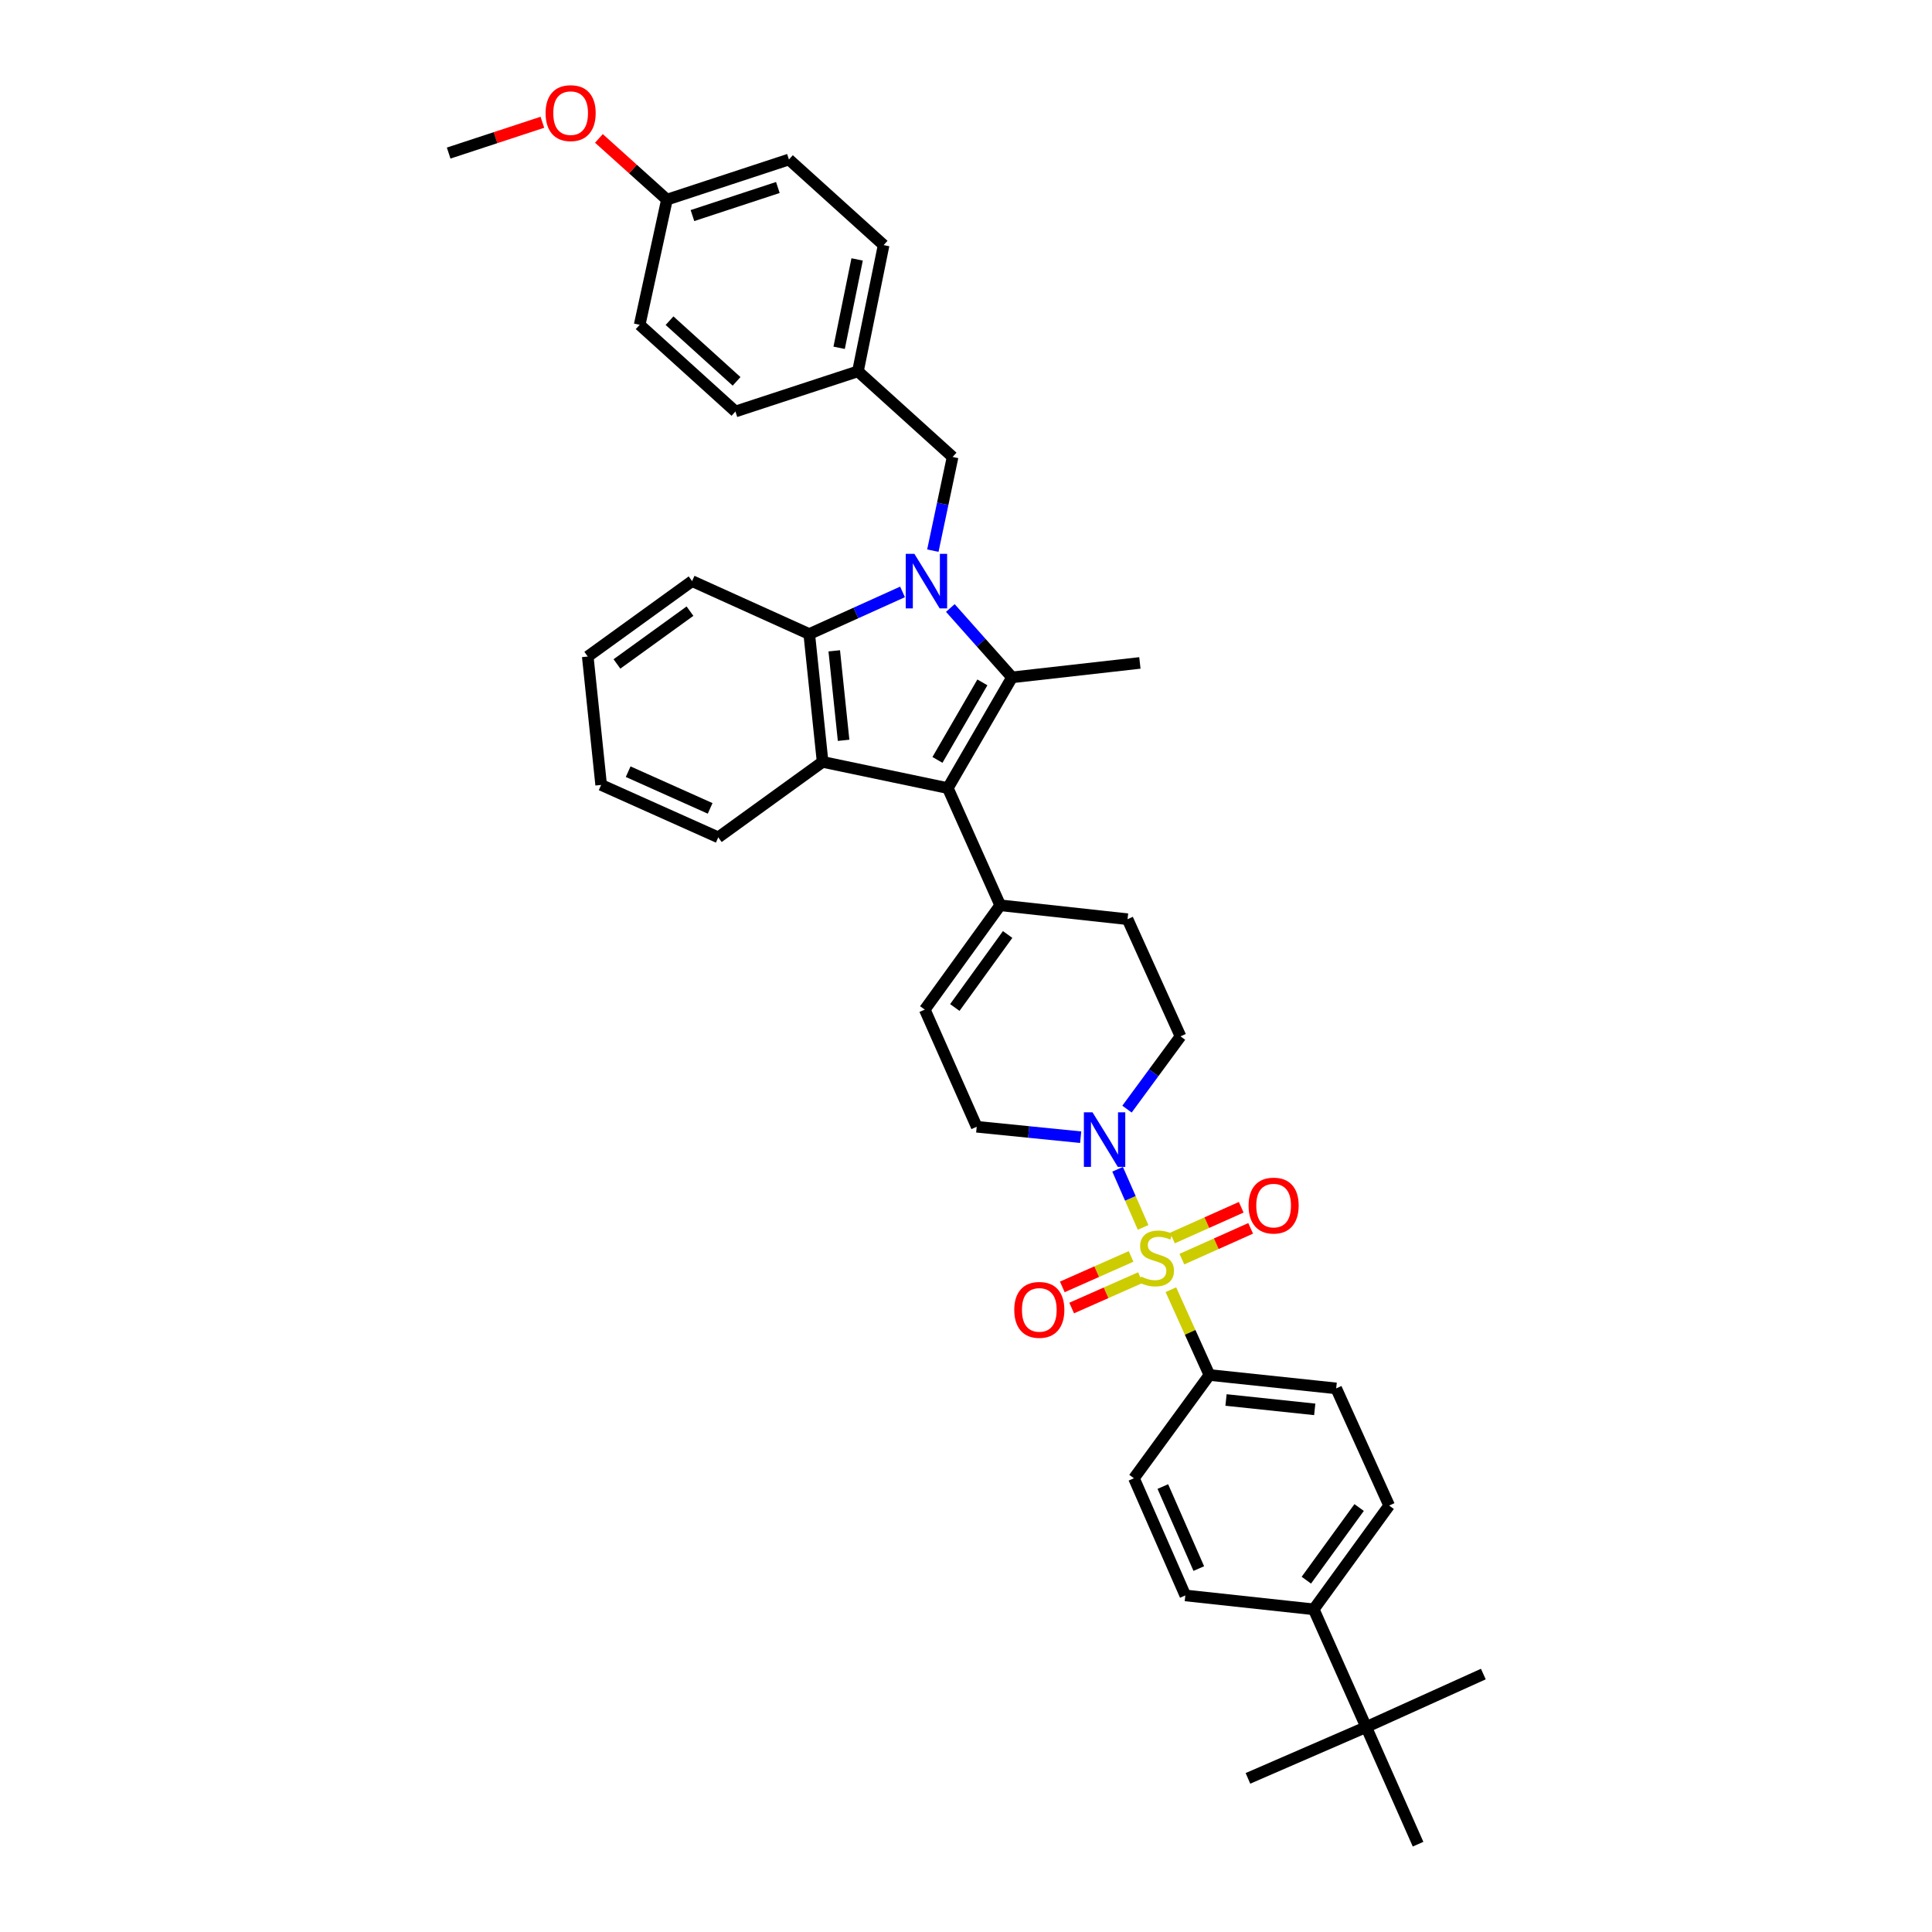 <?xml version='1.0' encoding='iso-8859-1'?>
<svg version='1.1' baseProfile='full'
              xmlns='http://www.w3.org/2000/svg'
                      xmlns:rdkit='http://www.rdkit.org/xml'
                      xmlns:xlink='http://www.w3.org/1999/xlink'
                  xml:space='preserve'
width='1000px' height='1000px' viewBox='0 0 1000 1000'>
<!-- END OF HEADER -->
<rect style='opacity:1.0;fill:#FFFFFF;stroke:none' width='1000' height='1000' x='0' y='0'> </rect>
<path class='bond-1' d='M 491.895,314.696 L 507.857,332.648' style='fill:none;fill-rule:evenodd;stroke:#0000FF;stroke-width:6px;stroke-linecap:butt;stroke-linejoin:miter;stroke-opacity:1' />
<path class='bond-1' d='M 507.857,332.648 L 523.818,350.601' style='fill:none;fill-rule:evenodd;stroke:#000000;stroke-width:6px;stroke-linecap:butt;stroke-linejoin:miter;stroke-opacity:1' />
<path class='bond-4' d='M 467.145,306.368 L 443.005,317.276' style='fill:none;fill-rule:evenodd;stroke:#0000FF;stroke-width:6px;stroke-linecap:butt;stroke-linejoin:miter;stroke-opacity:1' />
<path class='bond-4' d='M 443.005,317.276 L 418.866,328.185' style='fill:none;fill-rule:evenodd;stroke:#000000;stroke-width:6px;stroke-linecap:butt;stroke-linejoin:miter;stroke-opacity:1' />
<path class='bond-9' d='M 482.842,285.015 L 487.954,260.768' style='fill:none;fill-rule:evenodd;stroke:#0000FF;stroke-width:6px;stroke-linecap:butt;stroke-linejoin:miter;stroke-opacity:1' />
<path class='bond-9' d='M 487.954,260.768 L 493.067,236.521' style='fill:none;fill-rule:evenodd;stroke:#000000;stroke-width:6px;stroke-linecap:butt;stroke-linejoin:miter;stroke-opacity:1' />
<path class='bond-0' d='M 591.672,635.304 L 585.071,620.26' style='fill:none;fill-rule:evenodd;stroke:#CCCC00;stroke-width:6px;stroke-linecap:butt;stroke-linejoin:miter;stroke-opacity:1' />
<path class='bond-0' d='M 585.071,620.26 L 578.469,605.216' style='fill:none;fill-rule:evenodd;stroke:#0000FF;stroke-width:6px;stroke-linecap:butt;stroke-linejoin:miter;stroke-opacity:1' />
<path class='bond-7' d='M 606.045,667.555 L 616.022,689.625' style='fill:none;fill-rule:evenodd;stroke:#CCCC00;stroke-width:6px;stroke-linecap:butt;stroke-linejoin:miter;stroke-opacity:1' />
<path class='bond-7' d='M 616.022,689.625 L 625.999,711.694' style='fill:none;fill-rule:evenodd;stroke:#000000;stroke-width:6px;stroke-linecap:butt;stroke-linejoin:miter;stroke-opacity:1' />
<path class='bond-10' d='M 585.45,650.328 L 567.65,658.211' style='fill:none;fill-rule:evenodd;stroke:#CCCC00;stroke-width:6px;stroke-linecap:butt;stroke-linejoin:miter;stroke-opacity:1' />
<path class='bond-10' d='M 567.65,658.211 L 549.85,666.094' style='fill:none;fill-rule:evenodd;stroke:#FF0000;stroke-width:6px;stroke-linecap:butt;stroke-linejoin:miter;stroke-opacity:1' />
<path class='bond-10' d='M 590.295,661.269 L 572.495,669.152' style='fill:none;fill-rule:evenodd;stroke:#CCCC00;stroke-width:6px;stroke-linecap:butt;stroke-linejoin:miter;stroke-opacity:1' />
<path class='bond-10' d='M 572.495,669.152 L 554.696,677.035' style='fill:none;fill-rule:evenodd;stroke:#FF0000;stroke-width:6px;stroke-linecap:butt;stroke-linejoin:miter;stroke-opacity:1' />
<path class='bond-11' d='M 611.743,651.722 L 629.54,643.76' style='fill:none;fill-rule:evenodd;stroke:#CCCC00;stroke-width:6px;stroke-linecap:butt;stroke-linejoin:miter;stroke-opacity:1' />
<path class='bond-11' d='M 629.54,643.76 L 647.337,635.797' style='fill:none;fill-rule:evenodd;stroke:#FF0000;stroke-width:6px;stroke-linecap:butt;stroke-linejoin:miter;stroke-opacity:1' />
<path class='bond-11' d='M 606.856,640.799 L 624.653,632.837' style='fill:none;fill-rule:evenodd;stroke:#CCCC00;stroke-width:6px;stroke-linecap:butt;stroke-linejoin:miter;stroke-opacity:1' />
<path class='bond-11' d='M 624.653,632.837 L 642.451,624.875' style='fill:none;fill-rule:evenodd;stroke:#FF0000;stroke-width:6px;stroke-linecap:butt;stroke-linejoin:miter;stroke-opacity:1' />
<path class='bond-2' d='M 523.818,350.601 L 490.594,407.923' style='fill:none;fill-rule:evenodd;stroke:#000000;stroke-width:6px;stroke-linecap:butt;stroke-linejoin:miter;stroke-opacity:1' />
<path class='bond-2' d='M 508.482,353.199 L 485.225,393.324' style='fill:none;fill-rule:evenodd;stroke:#000000;stroke-width:6px;stroke-linecap:butt;stroke-linejoin:miter;stroke-opacity:1' />
<path class='bond-22' d='M 523.818,350.601 L 590.002,343.129' style='fill:none;fill-rule:evenodd;stroke:#000000;stroke-width:6px;stroke-linecap:butt;stroke-linejoin:miter;stroke-opacity:1' />
<path class='bond-6' d='M 490.594,407.923 L 517.709,468.576' style='fill:none;fill-rule:evenodd;stroke:#000000;stroke-width:6px;stroke-linecap:butt;stroke-linejoin:miter;stroke-opacity:1' />
<path class='bond-37' d='M 490.594,407.923 L 425.779,394.355' style='fill:none;fill-rule:evenodd;stroke:#000000;stroke-width:6px;stroke-linecap:butt;stroke-linejoin:miter;stroke-opacity:1' />
<path class='bond-3' d='M 425.779,394.355 L 418.866,328.185' style='fill:none;fill-rule:evenodd;stroke:#000000;stroke-width:6px;stroke-linecap:butt;stroke-linejoin:miter;stroke-opacity:1' />
<path class='bond-3' d='M 436.643,383.186 L 431.804,336.867' style='fill:none;fill-rule:evenodd;stroke:#000000;stroke-width:6px;stroke-linecap:butt;stroke-linejoin:miter;stroke-opacity:1' />
<path class='bond-23' d='M 425.779,394.355 L 371.774,433.41' style='fill:none;fill-rule:evenodd;stroke:#000000;stroke-width:6px;stroke-linecap:butt;stroke-linejoin:miter;stroke-opacity:1' />
<path class='bond-25' d='M 418.866,328.185 L 358.226,300.777' style='fill:none;fill-rule:evenodd;stroke:#000000;stroke-width:6px;stroke-linecap:butt;stroke-linejoin:miter;stroke-opacity:1' />
<path class='bond-5' d='M 583.331,574.078 L 597.18,555.247' style='fill:none;fill-rule:evenodd;stroke:#0000FF;stroke-width:6px;stroke-linecap:butt;stroke-linejoin:miter;stroke-opacity:1' />
<path class='bond-5' d='M 597.18,555.247 L 611.029,536.416' style='fill:none;fill-rule:evenodd;stroke:#000000;stroke-width:6px;stroke-linecap:butt;stroke-linejoin:miter;stroke-opacity:1' />
<path class='bond-40' d='M 559.356,588.613 L 532.45,585.911' style='fill:none;fill-rule:evenodd;stroke:#0000FF;stroke-width:6px;stroke-linecap:butt;stroke-linejoin:miter;stroke-opacity:1' />
<path class='bond-40' d='M 532.45,585.911 L 505.544,583.208' style='fill:none;fill-rule:evenodd;stroke:#000000;stroke-width:6px;stroke-linecap:butt;stroke-linejoin:miter;stroke-opacity:1' />
<path class='bond-8' d='M 517.709,468.576 L 478.661,522.568' style='fill:none;fill-rule:evenodd;stroke:#000000;stroke-width:6px;stroke-linecap:butt;stroke-linejoin:miter;stroke-opacity:1' />
<path class='bond-8' d='M 521.548,483.687 L 494.214,521.482' style='fill:none;fill-rule:evenodd;stroke:#000000;stroke-width:6px;stroke-linecap:butt;stroke-linejoin:miter;stroke-opacity:1' />
<path class='bond-16' d='M 517.709,468.576 L 583.614,475.776' style='fill:none;fill-rule:evenodd;stroke:#000000;stroke-width:6px;stroke-linecap:butt;stroke-linejoin:miter;stroke-opacity:1' />
<path class='bond-17' d='M 625.999,711.694 L 586.931,765.141' style='fill:none;fill-rule:evenodd;stroke:#000000;stroke-width:6px;stroke-linecap:butt;stroke-linejoin:miter;stroke-opacity:1' />
<path class='bond-18' d='M 625.999,711.694 L 691.605,718.627' style='fill:none;fill-rule:evenodd;stroke:#000000;stroke-width:6px;stroke-linecap:butt;stroke-linejoin:miter;stroke-opacity:1' />
<path class='bond-18' d='M 634.583,724.633 L 680.507,729.487' style='fill:none;fill-rule:evenodd;stroke:#000000;stroke-width:6px;stroke-linecap:butt;stroke-linejoin:miter;stroke-opacity:1' />
<path class='bond-12' d='M 478.661,522.568 L 505.544,583.208' style='fill:none;fill-rule:evenodd;stroke:#000000;stroke-width:6px;stroke-linecap:butt;stroke-linejoin:miter;stroke-opacity:1' />
<path class='bond-21' d='M 493.067,236.521 L 444.067,192.207' style='fill:none;fill-rule:evenodd;stroke:#000000;stroke-width:6px;stroke-linecap:butt;stroke-linejoin:miter;stroke-opacity:1' />
<path class='bond-13' d='M 707.134,893.906 L 679.985,832.987' style='fill:none;fill-rule:evenodd;stroke:#000000;stroke-width:6px;stroke-linecap:butt;stroke-linejoin:miter;stroke-opacity:1' />
<path class='bond-31' d='M 707.134,893.906 L 767.774,866.491' style='fill:none;fill-rule:evenodd;stroke:#000000;stroke-width:6px;stroke-linecap:butt;stroke-linejoin:miter;stroke-opacity:1' />
<path class='bond-32' d='M 707.134,893.906 L 733.99,954.545' style='fill:none;fill-rule:evenodd;stroke:#000000;stroke-width:6px;stroke-linecap:butt;stroke-linejoin:miter;stroke-opacity:1' />
<path class='bond-33' d='M 707.134,893.906 L 645.936,920.483' style='fill:none;fill-rule:evenodd;stroke:#000000;stroke-width:6px;stroke-linecap:butt;stroke-linejoin:miter;stroke-opacity:1' />
<path class='bond-14' d='M 679.985,832.987 L 719.02,779.267' style='fill:none;fill-rule:evenodd;stroke:#000000;stroke-width:6px;stroke-linecap:butt;stroke-linejoin:miter;stroke-opacity:1' />
<path class='bond-14' d='M 676.16,817.895 L 703.485,780.291' style='fill:none;fill-rule:evenodd;stroke:#000000;stroke-width:6px;stroke-linecap:butt;stroke-linejoin:miter;stroke-opacity:1' />
<path class='bond-41' d='M 679.985,832.987 L 613.522,825.794' style='fill:none;fill-rule:evenodd;stroke:#000000;stroke-width:6px;stroke-linecap:butt;stroke-linejoin:miter;stroke-opacity:1' />
<path class='bond-15' d='M 611.029,536.416 L 583.614,475.776' style='fill:none;fill-rule:evenodd;stroke:#000000;stroke-width:6px;stroke-linecap:butt;stroke-linejoin:miter;stroke-opacity:1' />
<path class='bond-19' d='M 586.931,765.141 L 613.522,825.794' style='fill:none;fill-rule:evenodd;stroke:#000000;stroke-width:6px;stroke-linecap:butt;stroke-linejoin:miter;stroke-opacity:1' />
<path class='bond-19' d='M 601.879,769.434 L 620.492,811.892' style='fill:none;fill-rule:evenodd;stroke:#000000;stroke-width:6px;stroke-linecap:butt;stroke-linejoin:miter;stroke-opacity:1' />
<path class='bond-20' d='M 691.605,718.627 L 719.02,779.267' style='fill:none;fill-rule:evenodd;stroke:#000000;stroke-width:6px;stroke-linecap:butt;stroke-linejoin:miter;stroke-opacity:1' />
<path class='bond-26' d='M 444.067,192.207 L 380.655,212.988' style='fill:none;fill-rule:evenodd;stroke:#000000;stroke-width:6px;stroke-linecap:butt;stroke-linejoin:miter;stroke-opacity:1' />
<path class='bond-27' d='M 444.067,192.207 L 457.369,126.861' style='fill:none;fill-rule:evenodd;stroke:#000000;stroke-width:6px;stroke-linecap:butt;stroke-linejoin:miter;stroke-opacity:1' />
<path class='bond-27' d='M 434.337,180.019 L 443.648,134.276' style='fill:none;fill-rule:evenodd;stroke:#000000;stroke-width:6px;stroke-linecap:butt;stroke-linejoin:miter;stroke-opacity:1' />
<path class='bond-39' d='M 371.774,433.41 L 311.154,406.275' style='fill:none;fill-rule:evenodd;stroke:#000000;stroke-width:6px;stroke-linecap:butt;stroke-linejoin:miter;stroke-opacity:1' />
<path class='bond-39' d='M 367.57,418.419 L 325.136,399.424' style='fill:none;fill-rule:evenodd;stroke:#000000;stroke-width:6px;stroke-linecap:butt;stroke-linejoin:miter;stroke-opacity:1' />
<path class='bond-24' d='M 345.203,103.328 L 408.349,82.561' style='fill:none;fill-rule:evenodd;stroke:#000000;stroke-width:6px;stroke-linecap:butt;stroke-linejoin:miter;stroke-opacity:1' />
<path class='bond-24' d='M 358.413,111.58 L 402.615,97.043' style='fill:none;fill-rule:evenodd;stroke:#000000;stroke-width:6px;stroke-linecap:butt;stroke-linejoin:miter;stroke-opacity:1' />
<path class='bond-30' d='M 345.203,103.328 L 327.601,87.487' style='fill:none;fill-rule:evenodd;stroke:#000000;stroke-width:6px;stroke-linecap:butt;stroke-linejoin:miter;stroke-opacity:1' />
<path class='bond-30' d='M 327.601,87.487 L 309.998,71.645' style='fill:none;fill-rule:evenodd;stroke:#FF0000;stroke-width:6px;stroke-linecap:butt;stroke-linejoin:miter;stroke-opacity:1' />
<path class='bond-38' d='M 345.203,103.328 L 331.09,168.123' style='fill:none;fill-rule:evenodd;stroke:#000000;stroke-width:6px;stroke-linecap:butt;stroke-linejoin:miter;stroke-opacity:1' />
<path class='bond-36' d='M 358.226,300.777 L 304.22,339.812' style='fill:none;fill-rule:evenodd;stroke:#000000;stroke-width:6px;stroke-linecap:butt;stroke-linejoin:miter;stroke-opacity:1' />
<path class='bond-36' d='M 357.134,316.33 L 319.331,343.654' style='fill:none;fill-rule:evenodd;stroke:#000000;stroke-width:6px;stroke-linecap:butt;stroke-linejoin:miter;stroke-opacity:1' />
<path class='bond-29' d='M 380.655,212.988 L 331.09,168.123' style='fill:none;fill-rule:evenodd;stroke:#000000;stroke-width:6px;stroke-linecap:butt;stroke-linejoin:miter;stroke-opacity:1' />
<path class='bond-29' d='M 381.25,197.387 L 346.555,165.981' style='fill:none;fill-rule:evenodd;stroke:#000000;stroke-width:6px;stroke-linecap:butt;stroke-linejoin:miter;stroke-opacity:1' />
<path class='bond-28' d='M 457.369,126.861 L 408.349,82.561' style='fill:none;fill-rule:evenodd;stroke:#000000;stroke-width:6px;stroke-linecap:butt;stroke-linejoin:miter;stroke-opacity:1' />
<path class='bond-34' d='M 280.735,63.279 L 256.481,71.255' style='fill:none;fill-rule:evenodd;stroke:#FF0000;stroke-width:6px;stroke-linecap:butt;stroke-linejoin:miter;stroke-opacity:1' />
<path class='bond-34' d='M 256.481,71.255 L 232.226,79.231' style='fill:none;fill-rule:evenodd;stroke:#000000;stroke-width:6px;stroke-linecap:butt;stroke-linejoin:miter;stroke-opacity:1' />
<path class='bond-35' d='M 311.154,406.275 L 304.22,339.812' style='fill:none;fill-rule:evenodd;stroke:#000000;stroke-width:6px;stroke-linecap:butt;stroke-linejoin:miter;stroke-opacity:1' />
<path  class='atom-0' d='M 473.276 286.657
L 482.53 301.614
Q 483.447 303.09, 484.923 305.762
Q 486.399 308.435, 486.479 308.594
L 486.479 286.657
L 490.228 286.657
L 490.228 314.896
L 486.359 314.896
L 476.427 298.543
Q 475.271 296.628, 474.034 294.435
Q 472.838 292.241, 472.479 291.563
L 472.479 314.896
L 468.809 314.896
L 468.809 286.657
L 473.276 286.657
' fill='#0000FF'/>
<path  class='atom-1' d='M 590.607 660.746
Q 590.926 660.866, 592.243 661.424
Q 593.559 661.983, 594.995 662.342
Q 596.471 662.661, 597.906 662.661
Q 600.579 662.661, 602.134 661.385
Q 603.69 660.068, 603.69 657.795
Q 603.69 656.239, 602.892 655.282
Q 602.134 654.325, 600.938 653.806
Q 599.741 653.288, 597.747 652.689
Q 595.234 651.932, 593.718 651.214
Q 592.243 650.496, 591.166 648.98
Q 590.129 647.464, 590.129 644.912
Q 590.129 641.362, 592.522 639.168
Q 594.955 636.974, 599.741 636.974
Q 603.012 636.974, 606.721 638.53
L 605.804 641.601
Q 602.414 640.205, 599.861 640.205
Q 597.109 640.205, 595.593 641.362
Q 594.077 642.479, 594.117 644.433
Q 594.117 645.949, 594.875 646.866
Q 595.673 647.783, 596.79 648.302
Q 597.946 648.82, 599.861 649.419
Q 602.414 650.216, 603.929 651.014
Q 605.445 651.812, 606.522 653.447
Q 607.639 655.043, 607.639 657.795
Q 607.639 661.704, 605.006 663.818
Q 602.414 665.892, 598.066 665.892
Q 595.553 665.892, 593.639 665.333
Q 591.764 664.815, 589.53 663.897
L 590.607 660.746
' fill='#CCCC00'/>
<path  class='atom-6' d='M 565.486 575.736
L 574.739 590.693
Q 575.657 592.169, 577.133 594.842
Q 578.608 597.514, 578.688 597.674
L 578.688 575.736
L 582.437 575.736
L 582.437 603.975
L 578.568 603.975
L 568.637 587.622
Q 567.48 585.708, 566.244 583.514
Q 565.047 581.32, 564.688 580.642
L 564.688 603.975
L 561.019 603.975
L 561.019 575.736
L 565.486 575.736
' fill='#0000FF'/>
<path  class='atom-11' d='M 524.982 677.99
Q 524.982 671.21, 528.332 667.421
Q 531.683 663.631, 537.945 663.631
Q 544.207 663.631, 547.557 667.421
Q 550.908 671.21, 550.908 677.99
Q 550.908 684.851, 547.517 688.759
Q 544.127 692.628, 537.945 692.628
Q 531.723 692.628, 528.332 688.759
Q 524.982 684.891, 524.982 677.99
M 537.945 689.438
Q 542.252 689.438, 544.566 686.566
Q 546.919 683.654, 546.919 677.99
Q 546.919 672.446, 544.566 669.654
Q 542.252 666.822, 537.945 666.822
Q 533.637 666.822, 531.284 669.614
Q 528.97 672.406, 528.97 677.99
Q 528.97 683.694, 531.284 686.566
Q 533.637 689.438, 537.945 689.438
' fill='#FF0000'/>
<path  class='atom-12' d='M 646.261 624.005
Q 646.261 617.224, 649.612 613.435
Q 652.962 609.646, 659.224 609.646
Q 665.486 609.646, 668.837 613.435
Q 672.187 617.224, 672.187 624.005
Q 672.187 630.865, 668.797 634.774
Q 665.407 638.643, 659.224 638.643
Q 653.002 638.643, 649.612 634.774
Q 646.261 630.905, 646.261 624.005
M 659.224 635.452
Q 663.532 635.452, 665.845 632.58
Q 668.199 629.669, 668.199 624.005
Q 668.199 618.461, 665.845 615.669
Q 663.532 612.837, 659.224 612.837
Q 654.917 612.837, 652.563 615.629
Q 650.25 618.421, 650.25 624.005
Q 650.25 629.708, 652.563 632.58
Q 654.917 635.452, 659.224 635.452
' fill='#FF0000'/>
<path  class='atom-31' d='M 282.396 58.55
Q 282.396 51.769, 285.747 47.98
Q 289.097 44.191, 295.359 44.191
Q 301.621 44.191, 304.972 47.98
Q 308.322 51.769, 308.322 58.55
Q 308.322 65.41, 304.932 69.319
Q 301.541 73.188, 295.359 73.188
Q 289.137 73.188, 285.747 69.319
Q 282.396 65.45, 282.396 58.55
M 295.359 69.997
Q 299.667 69.997, 301.98 67.125
Q 304.333 64.214, 304.333 58.55
Q 304.333 53.006, 301.98 50.214
Q 299.667 47.382, 295.359 47.382
Q 291.051 47.382, 288.698 50.174
Q 286.385 52.966, 286.385 58.55
Q 286.385 64.254, 288.698 67.125
Q 291.051 69.997, 295.359 69.997
' fill='#FF0000'/>
</svg>
